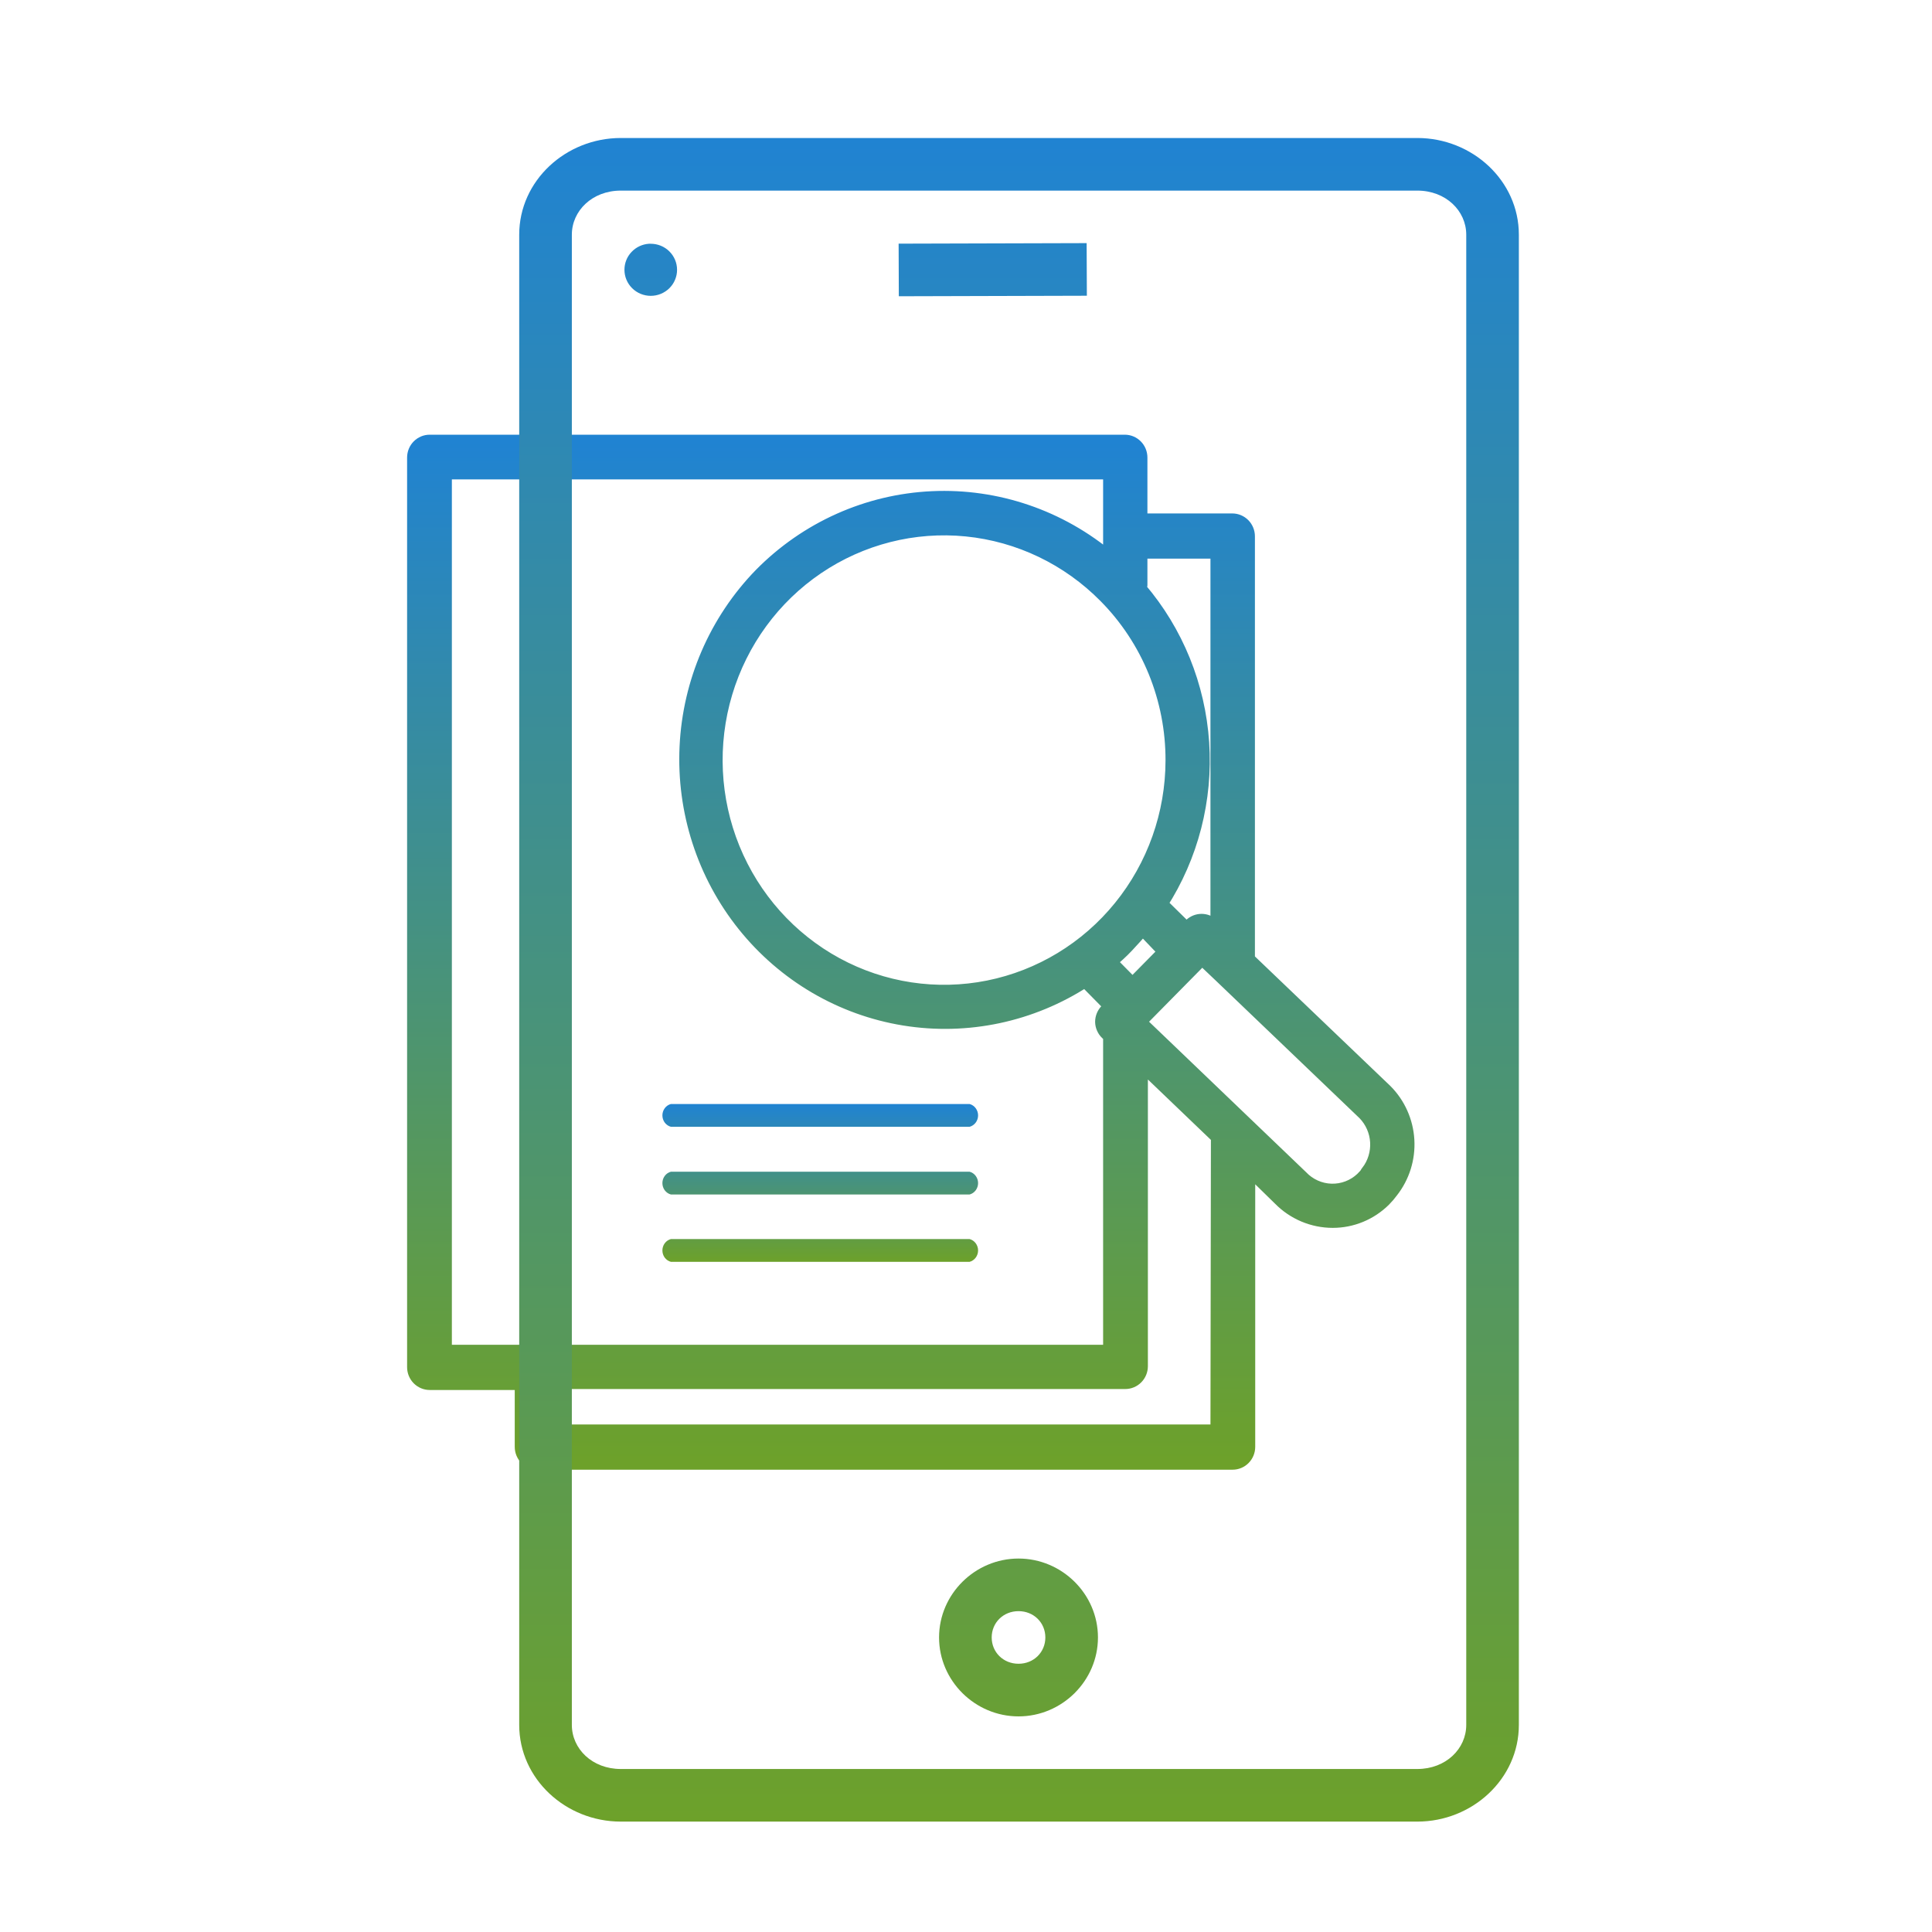<svg width="70" height="70" viewBox="0 0 70 70" fill="none" xmlns="http://www.w3.org/2000/svg">
<rect width="70" height="70" fill="white"/>
<path d="M50.206 39.531L45.218 34.76V19.431C45.218 19.278 45.158 19.131 45.051 19.022C44.944 18.914 44.799 18.853 44.648 18.853H41.323V16.578C41.323 16.424 41.263 16.277 41.156 16.169C41.049 16.061 40.905 16 40.754 16H15.569C15.418 16 15.274 16.061 15.167 16.169C15.06 16.277 15 16.424 15 16.578V49.535C15 49.688 15.06 49.835 15.167 49.943C15.274 50.051 15.418 50.112 15.569 50.112H18.9V52.422C18.9 52.576 18.96 52.722 19.067 52.831C19.174 52.939 19.319 53 19.47 53H44.66C44.811 53 44.956 52.939 45.062 52.831C45.169 52.722 45.229 52.576 45.229 52.422V42.315L46.368 43.429C46.62 43.686 46.919 43.889 47.248 44.028C47.577 44.166 47.93 44.238 48.287 44.238C48.983 44.239 49.651 43.963 50.149 43.47C50.245 43.373 50.335 43.269 50.416 43.158C50.828 42.633 51.034 41.973 50.995 41.303C50.956 40.634 50.675 40.003 50.206 39.531ZM41.323 21.198V19.991H44.107V33.691L43.919 33.512C43.815 33.415 43.677 33.361 43.535 33.361C43.393 33.361 43.256 33.415 43.151 33.512L42.991 33.668L42.057 32.75C43.171 31.021 43.699 28.971 43.561 26.911C43.423 24.851 42.628 22.892 41.294 21.331C41.308 21.288 41.318 21.243 41.323 21.198ZM42.211 34.483L41.033 35.678L40.213 34.847C40.423 34.667 40.634 34.483 40.833 34.269C41.033 34.055 41.215 33.853 41.403 33.639L42.211 34.483ZM42.479 27.552C42.476 29.493 41.81 31.372 40.594 32.871C39.379 34.37 37.688 35.395 35.812 35.772C33.934 36.149 31.987 35.854 30.3 34.938C28.613 34.021 27.292 32.54 26.56 30.747C25.829 28.953 25.733 26.958 26.289 25.101C26.845 23.244 28.019 21.639 29.61 20.561C31.201 19.483 33.111 18.997 35.015 19.187C36.919 19.377 38.7 20.231 40.053 21.603C40.825 22.383 41.437 23.31 41.853 24.331C42.269 25.352 42.482 26.447 42.479 27.552ZM16.122 48.974V17.12H40.218V20.251C38.419 18.726 36.122 17.939 33.779 18.046C31.436 18.152 29.218 19.145 27.561 20.829C25.94 22.497 24.983 24.713 24.872 27.053C24.761 29.393 25.504 31.692 26.96 33.51C28.416 35.328 30.481 36.539 32.761 36.909C35.042 37.279 37.376 36.783 39.319 35.517L40.252 36.464L40.093 36.62C39.988 36.727 39.929 36.873 39.928 37.024C39.93 37.1 39.946 37.175 39.977 37.244C40.007 37.313 40.05 37.376 40.105 37.428L40.218 37.532V48.974H16.122ZM44.107 51.862H20.005V50.077H40.771C40.922 50.077 41.066 50.017 41.173 49.908C41.28 49.8 41.34 49.653 41.34 49.5V38.526L44.124 41.194L44.107 51.862ZM49.562 42.476C49.497 42.56 49.427 42.639 49.351 42.713C49.048 42.998 48.646 43.15 48.233 43.137C47.82 43.124 47.428 42.947 47.142 42.644L41.277 37.024L43.555 34.714L44.272 35.395L49.437 40.339C49.707 40.617 49.869 40.985 49.892 41.375C49.915 41.765 49.798 42.15 49.562 42.459V42.476Z" fill="url(#paint0_linear_1735_36)" stroke="url(#paint1_linear_1735_36)" stroke-width="0.5"/>
<path d="M35.129 40H24.309C24.221 40.023 24.142 40.076 24.086 40.151C24.03 40.226 24 40.318 24 40.413C24 40.508 24.03 40.6 24.086 40.675C24.142 40.75 24.221 40.803 24.309 40.826H35.129C35.217 40.803 35.295 40.75 35.351 40.675C35.407 40.6 35.438 40.508 35.438 40.413C35.438 40.318 35.407 40.226 35.351 40.151C35.295 40.076 35.217 40.023 35.129 40ZM35.129 42.453H24.309C24.221 42.476 24.142 42.529 24.086 42.604C24.03 42.679 24 42.771 24 42.866C24 42.961 24.03 43.053 24.086 43.128C24.142 43.203 24.221 43.256 24.309 43.279H35.129C35.217 43.256 35.295 43.203 35.351 43.128C35.407 43.053 35.438 42.961 35.438 42.866C35.438 42.771 35.407 42.679 35.351 42.604C35.295 42.529 35.217 42.476 35.129 42.453ZM35.129 44.893H24.309C24.221 44.916 24.142 44.969 24.086 45.044C24.03 45.119 24 45.211 24 45.306C24 45.401 24.03 45.493 24.086 45.568C24.142 45.642 24.221 45.696 24.309 45.719H35.129C35.217 45.696 35.295 45.642 35.351 45.568C35.407 45.493 35.438 45.401 35.438 45.306C35.438 45.211 35.407 45.119 35.351 45.044C35.295 44.969 35.217 44.916 35.129 44.893Z" fill="url(#paint2_linear_1735_36)"/>
<path d="M22.492 5C20.501 5 18.812 6.544 18.812 8.504V62.496C18.812 64.456 20.501 66 22.492 66H51.352C53.342 66 55.031 64.456 55.031 62.496V8.504C55.031 6.544 53.342 5 51.352 5H22.492ZM22.492 6.906H51.352C52.385 6.906 53.125 7.638 53.125 8.504V62.496C53.125 63.364 52.385 64.094 51.352 64.094H22.492C21.458 64.094 20.719 63.364 20.719 62.496V8.504C20.719 7.638 21.458 6.906 22.492 6.906ZM39.371 8.809L32.559 8.828L32.566 10.734L39.379 10.715L39.371 8.809ZM23.511 8.832C23.271 8.848 23.045 8.955 22.881 9.13C22.716 9.304 22.625 9.534 22.625 9.773C22.625 9.897 22.649 10.02 22.697 10.135C22.745 10.25 22.815 10.354 22.904 10.442C22.992 10.53 23.097 10.599 23.213 10.647C23.329 10.694 23.453 10.719 23.578 10.719C23.703 10.719 23.828 10.694 23.943 10.647C24.059 10.599 24.164 10.53 24.253 10.442C24.341 10.354 24.412 10.25 24.459 10.135C24.507 10.02 24.532 9.897 24.531 9.773C24.531 9.523 24.43 9.284 24.251 9.107C24.073 8.931 23.831 8.832 23.578 8.832C23.556 8.831 23.534 8.831 23.511 8.832ZM36.903 56.469C35.33 56.469 34.024 57.755 34.024 59.328C34.024 60.901 35.33 62.188 36.903 62.188C38.477 62.188 39.781 60.901 39.781 59.328C39.781 57.755 38.477 56.469 36.903 56.469ZM36.903 58.375C37.456 58.375 37.875 58.794 37.875 59.328C37.875 59.862 37.456 60.281 36.903 60.281C36.35 60.281 35.931 59.862 35.931 59.328C35.931 58.794 36.35 58.375 36.903 58.375Z" fill="url(#paint3_linear_1735_36)"/>
<defs>
<linearGradient id="paint0_linear_1735_36" x1="33" y1="16" x2="33" y2="53" gradientUnits="userSpaceOnUse">
<stop stop-color="#2083D2"/>
<stop offset="1" stop-color="#6DA12A"/>
</linearGradient>
<linearGradient id="paint1_linear_1735_36" x1="33" y1="16" x2="33" y2="53" gradientUnits="userSpaceOnUse">
<stop stop-color="#2083D2"/>
<stop offset="1" stop-color="#6DA12A"/>
</linearGradient>
<linearGradient id="paint2_linear_1735_36" x1="29.719" y1="40" x2="29.719" y2="45.719" gradientUnits="userSpaceOnUse">
<stop stop-color="#2083D2"/>
<stop offset="1" stop-color="#6DA12A"/>
</linearGradient>
<linearGradient id="paint3_linear_1735_36" x1="36.922" y1="5" x2="36.922" y2="66" gradientUnits="userSpaceOnUse">
<stop stop-color="#2083D2"/>
<stop offset="1" stop-color="#6DA12A"/>
</linearGradient>
</defs>
</svg>
